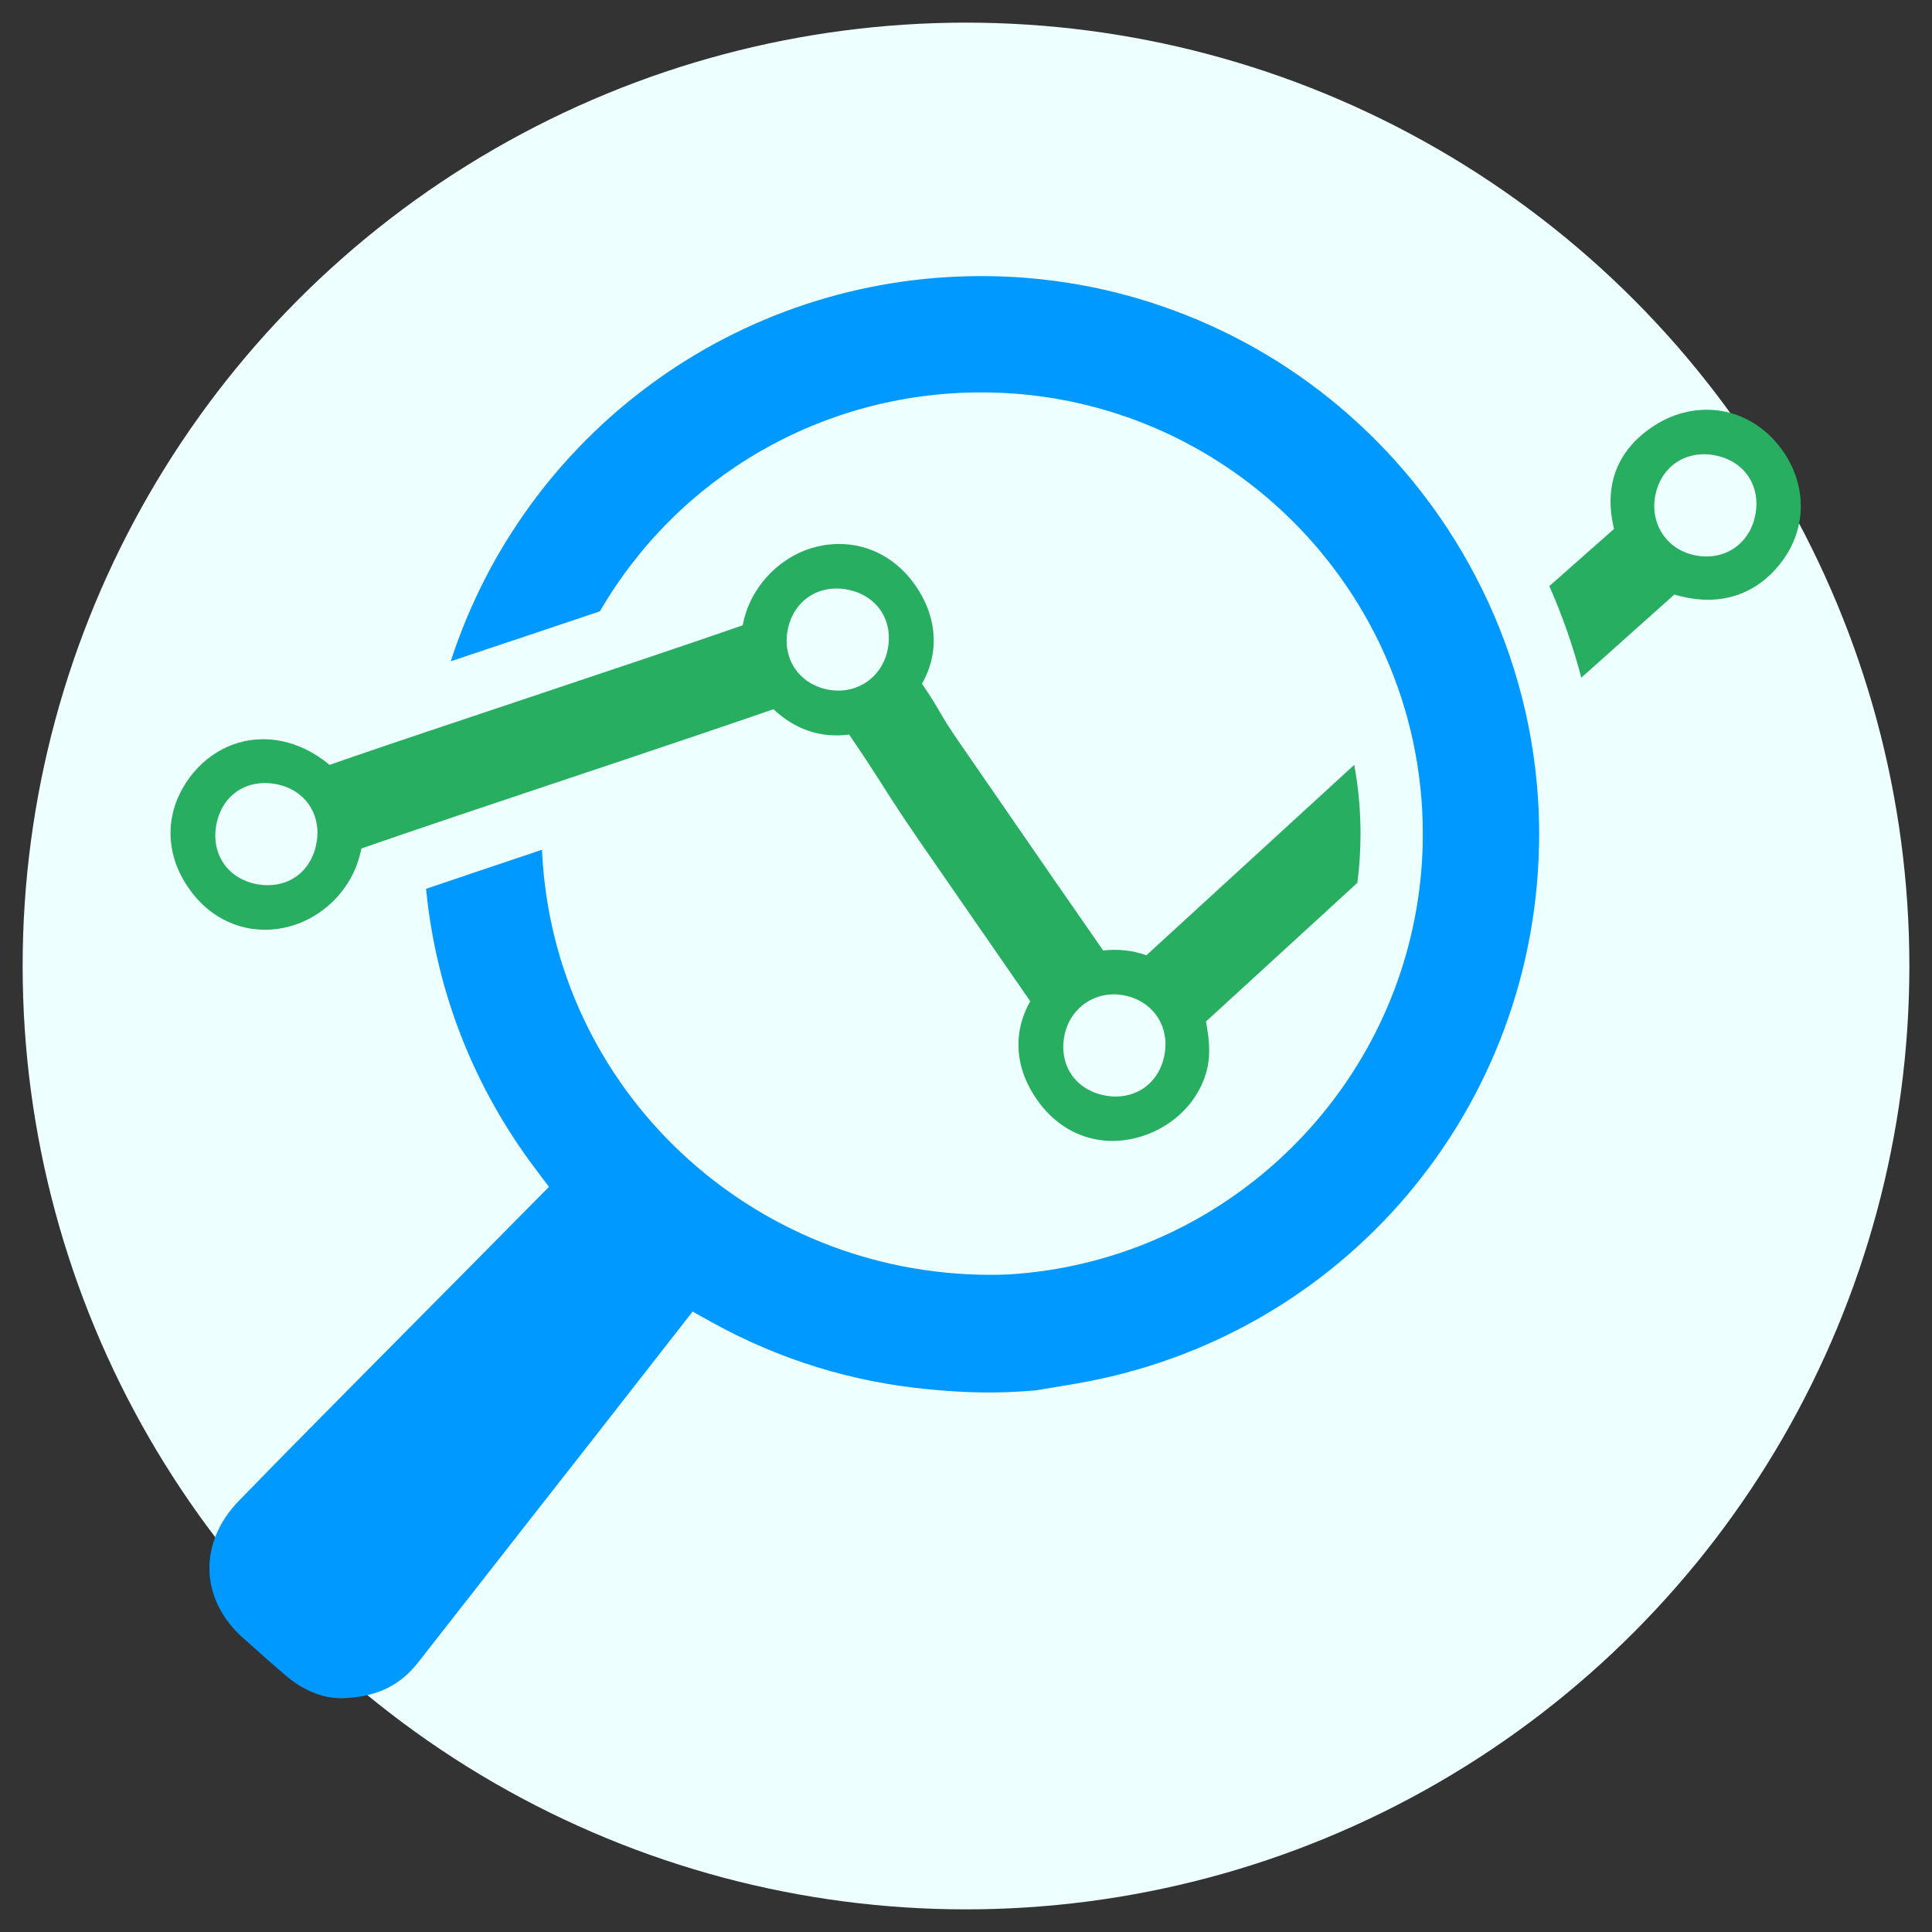 <?xml version="1.0" encoding="UTF-8"?>
<svg id="a" data-name="Layer 1" xmlns="http://www.w3.org/2000/svg" width="512" height="512" viewBox="0 0 512 512">
  <rect x="0" y="0" width="512" height="512" fill="#333333" stroke="none"/>
  <defs>
    <style>
      .b {
        fill: #eff;
      }

      .c {
        fill: #09f;
      }

      .d {
        fill: #27ae60;
      }
    </style>
  </defs>
  <circle class="b" cx="256" cy="256" r="250"/>
  <path class="c" d="M55.507,416.314c.215,6.522,3.335,12.779,8.751,17.633l1.899,1.684c3.285,2.922,6.67,5.96,9.988,8.751,4.474,3.698,9.428,5.663,14.314,5.663,.512,0,1.007-.017,1.668-.082,8.156-.479,14.117-3.501,18.789-9.543,8.519-10.913,17.072-21.827,25.624-32.74,14.545-18.558,29.091-37.115,43.521-55.64l3.483-4.458,4.937,2.74c17.93,9.972,37.412,15.982,57.852,17.881l2.427,.215c6.208,.561,12.515,.726,18.657,.495,2.378-.099,4.755-.248,7.083-.446l10.138-1.7c71.423-12.003,123.249-73.306,123.249-145.769,0-3.22-.099-6.423-.313-9.609-1.387-20.985-7.248-41.111-16.808-59.173-16.758-31.749-44.891-57.208-79.975-70.053-16.197-5.96-33.268-8.998-50.736-8.998-64.836,0-121.07,41.837-140.601,102.083,4.722-1.585,9.642-3.236,14.546-4.87l.429-.132c8.288-2.774,16.659-5.581,24.551-8.239,20.604-35.497,58.628-58.017,101.075-58.017,47.765,0,88.924,28.761,107.086,69.871,6.373,14.43,9.922,30.379,9.922,47.137,0,6.769-.577,13.423-1.7,19.895-9.048,52.469-53.229,93.464-108.076,96.849-1.585,.066-3.153,.099-4.722,.099-63.532,0-115.753-49.135-118.89-111.84-.016-.264-.033-.545-.033-.809-11.244,3.765-21.975,7.38-30.726,10.352,2.625,27.028,12.564,52.519,29.124,74.412l3.451,4.573-4.045,4.079c-3.831,3.847-7.66,7.727-11.475,11.606-4.689,4.738-9.361,9.494-14.034,14.166-5.25,5.3-10.501,10.617-15.767,15.916-12.151,12.267-24.733,24.947-36.966,37.544-5.184,5.333-7.925,11.887-7.694,18.475Z"/>
  <path class="d" d="M51.512,237.342c3.798,4.623,8.783,7.611,14.447,8.668,1.387,.247,2.823,.38,4.243,.38h.016c2.691,0,5.383-.446,7.991-1.321,8.569-2.905,15.124-10.153,17.22-18.689,.132-.495,.231-1.007,.33-1.519,12.515-4.376,35.778-12.168,58.298-19.697,2.047-.693,4.078-1.37,6.092-2.03,15.867-5.333,30.329-10.187,38.519-13.01l6.307-2.179c5.762,5.415,12.548,7.71,20.044,6.72,4.028,5.861,6.373,9.526,8.833,13.389,2.592,4.062,5.267,8.255,10.039,15.157l5.432,7.859c7.908,11.425,15.8,22.85,23.709,34.276-4.788,8.436-4.078,17.963,2.047,26.466,3.979,5.514,9.345,9.031,15.503,10.154,1.387,.264,2.823,.396,4.243,.396,2.031,0,4.095-.264,6.142-.776,10.682-2.658,18.673-11.491,19.416-21.48,.248-3.351-.28-6.554-.793-9.394l40.12-36.752c.561-4.276,.842-8.618,.842-12.96,0-6.208-.545-12.317-1.667-18.294l-55.078,50.455c-3.666-1.304-7.496-1.733-11.458-1.271-8.42-12.069-17.006-24.534-25.112-36.289l-13.026-18.872c-3.038-4.408-4.144-6.323-5.217-8.172-1.024-1.767-2.08-3.583-4.673-7.364,4.887-8.536,4.028-18.475-2.477-27.06-3.929-5.168-9.18-8.486-15.206-9.593-3.781-.693-7.744-.446-11.607,.727-9.312,2.856-16.527,11.078-18.195,20.439-6.389,2.229-15.602,5.366-26.086,8.899-9.89,3.319-20.902,7.017-31.766,10.649-18.376,6.142-35.728,11.954-45.04,15.157l-6.604,2.295c-3.995-3.351-8.519-5.547-13.208-6.406-1.469-.264-2.939-.396-4.408-.396-8.734,0-16.725,4.87-21.348,13.043-5.168,9.147-3.995,19.763,3.137,28.398Zm230.549,37.231c1.354-7.363,8.123-12.217,15.702-10.814,3.764,.677,6.918,2.691,8.899,5.63,1.997,2.955,2.675,6.67,1.882,10.434-1.338,6.538-6.389,10.765-12.861,10.765-.974,0-1.981-.099-2.988-.298-7.71-1.519-12.086-7.99-10.633-15.718Zm-73.405-107.135c1.09-6.869,6.307-11.475,13.01-11.475,.908,0,1.849,.082,2.79,.264,7.727,1.42,12.201,7.809,10.864,15.536-1.139,6.637-6.555,11.26-13.159,11.26-.776,0-1.585-.066-2.361-.198-7.66-1.288-12.349-7.76-11.144-15.387ZM57.323,218.587c1.222-6.72,6.291-11.079,12.894-11.079,.892,0,1.8,.082,2.708,.247,7.693,1.321,12.3,7.843,10.979,15.503-1.172,6.885-6.257,11.326-12.927,11.326-.974,0-1.981-.099-2.988-.28-7.694-1.519-12.086-7.975-10.666-15.718Zm370.416-78.412l-17.146,15.145c3.467,7.892,6.307,15.998,8.47,24.27l24.658-22.03c1.255,.363,2.493,.66,3.715,.892,10.369,1.915,19.383-1.833,25.426-10.55,6.736-9.725,5.597-22.355-2.873-31.452-3.698-3.962-8.354-6.538-13.456-7.479-6.093-1.123-12.581,.247-18.062,3.78-9.873,6.357-13.555,15.801-10.732,27.424Zm10.963-9.048c1.354-6.522,6.406-10.748,12.878-10.748,.991,0,1.998,.099,3.005,.314,7.71,1.519,12.069,8.007,10.6,15.751-1.238,6.604-6.439,11.029-12.928,11.029-1.073,0-2.163-.116-3.253-.347-7.43-1.602-11.854-8.486-10.302-15.999Z"/>
</svg>